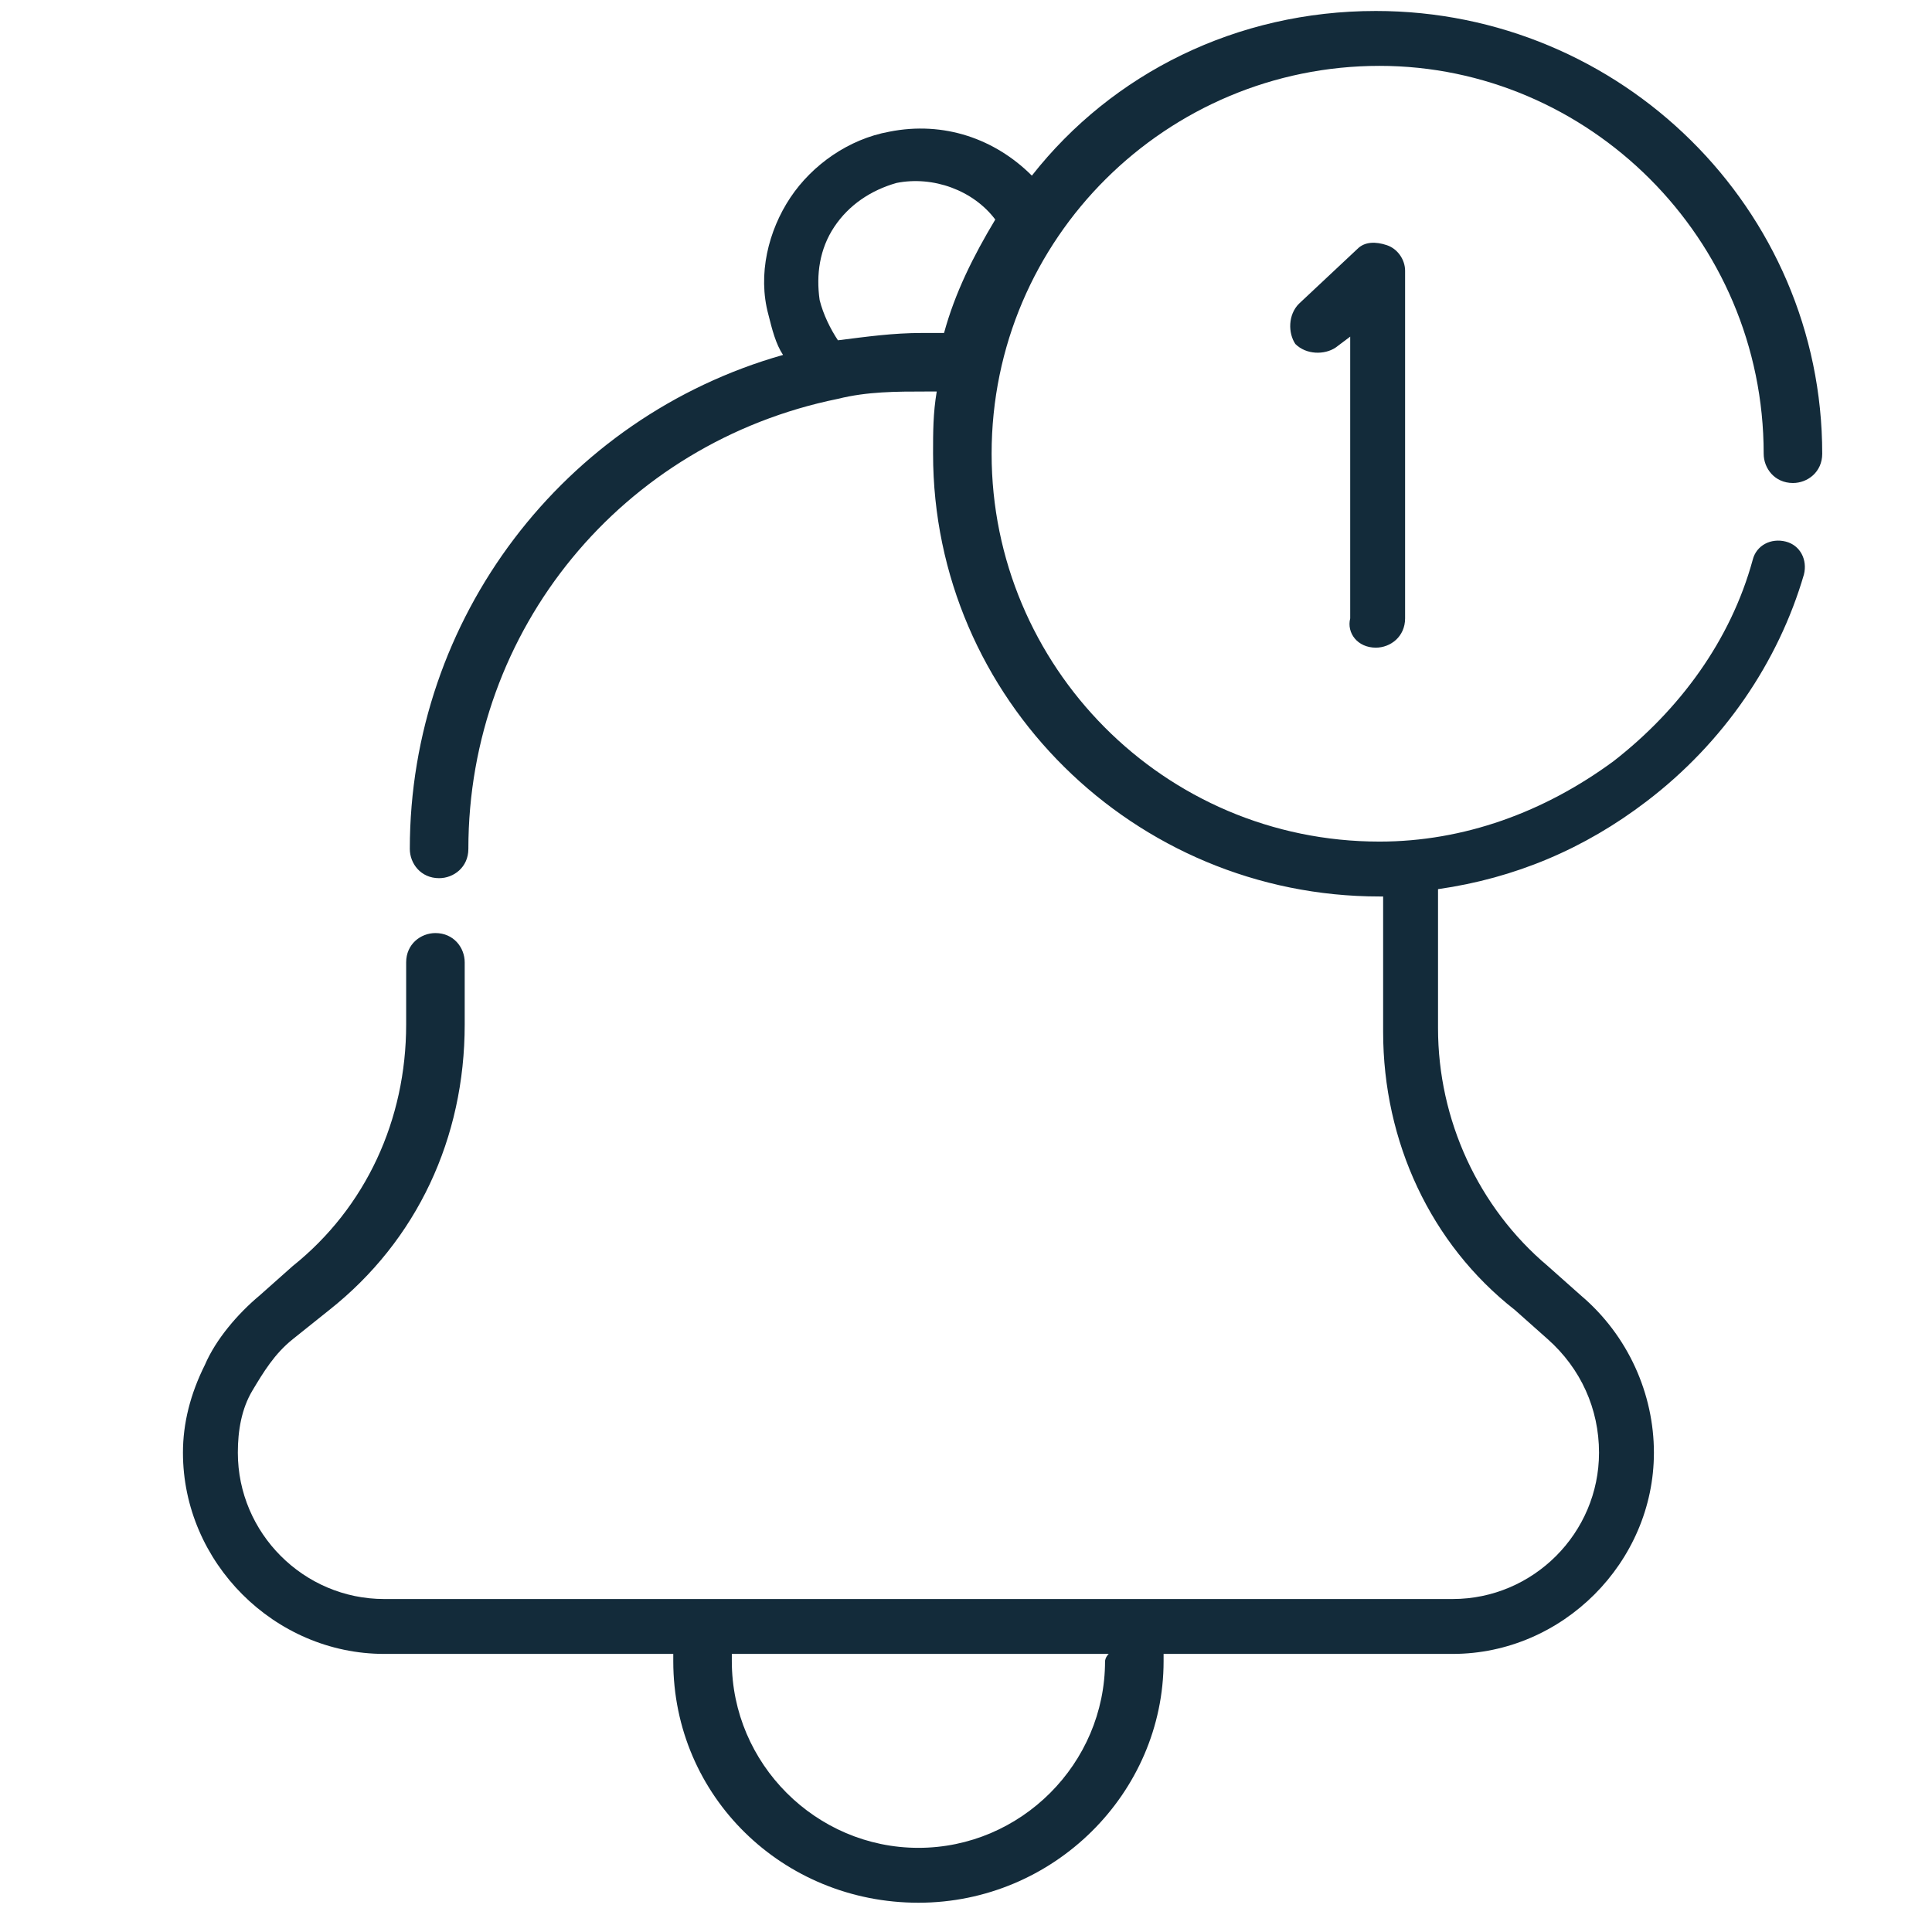 <svg xmlns="http://www.w3.org/2000/svg" xmlns:xlink="http://www.w3.org/1999/xlink" id="Calque_1" x="0px" y="0px" viewBox="0 0 52.8 52.8" style="enable-background:new 0 0 52.8 52.8;" xml:space="preserve"> <style type="text/css"> .st0{fill:#132B3A;} </style> <path class="st0" d="M48.2,12.4c0,0.4,0.3,0.8,0.8,0.8c0.4,0,0.8-0.3,0.8-0.8c0-6.7-5.5-12.1-12.2-12.1c-3.8,0-7.2,1.7-9.4,4.5 c-1-1-2.4-1.5-3.9-1.2c-1.1,0.2-2.1,0.9-2.7,1.8c-0.6,0.9-0.9,2.1-0.6,3.2c0.1,0.4,0.2,0.8,0.4,1.1c-6,1.7-10.2,7.2-10.2,13.5 c0,0.4,0.3,0.8,0.8,0.8c0.4,0,0.8-0.3,0.8-0.8c0-6,4.2-11.1,10.1-12.3c0,0,0,0,0,0c0.8-0.2,1.6-0.2,2.4-0.2c0.1,0,0.2,0,0.3,0 c-0.1,0.6-0.1,1.1-0.1,1.7c0,6.7,5.5,12.1,12.2,12.1c0,0,0.1,0,0.1,0v3.7c0,3,1.3,5.8,3.6,7.6l0.9,0.8c0.9,0.8,1.4,1.9,1.4,3.1v0 c0,2.2-1.8,4-4,4H10.5c-2.2,0-4-1.8-4-4c0-0.6,0.1-1.2,0.4-1.7c0.3-0.5,0.6-1,1.1-1.4L9,35.8c2.4-1.9,3.7-4.7,3.7-7.8v-1.7 c0-0.4-0.3-0.8-0.8-0.8c-0.4,0-0.8,0.3-0.8,0.8v1.7c0,2.6-1.1,5-3.1,6.6l-0.9,0.8c-0.6,0.5-1.2,1.2-1.5,1.9C5.2,38.1,5,38.9,5,39.7 c0,3,2.5,5.5,5.5,5.5h7.9c0,0.1,0,0.1,0,0.2c0,3.7,3,6.6,6.7,6.6s6.7-3,6.7-6.6c0-0.1,0-0.1,0-0.2h7.9c3,0,5.5-2.5,5.5-5.5v0 c0-1.6-0.7-3.2-2-4.3l-0.9-0.8c-1.9-1.6-3-4-3-6.5v-3.8c2.1-0.3,4-1.1,5.7-2.4c2.1-1.6,3.6-3.8,4.3-6.2c0.1-0.4-0.1-0.8-0.5-0.9 c-0.4-0.1-0.8,0.1-0.9,0.5c-0.6,2.2-2,4.1-3.8,5.5c-1.9,1.4-4.1,2.2-6.4,2.2c-5.9,0-10.6-4.8-10.6-10.6c0-5.9,4.8-10.6,10.6-10.6 C43.4,1.8,48.2,6.5,48.2,12.4z M30.2,45.4c0,2.8-2.3,5.1-5.1,5.1c-2.8,0-5.1-2.3-5.1-5.1c0-0.1,0-0.1,0-0.2h10.3 C30.2,45.3,30.2,45.4,30.2,45.4z M25.2,9.1c-0.8,0-1.5,0.1-2.3,0.2c-0.2-0.3-0.4-0.7-0.5-1.1c-0.1-0.7,0-1.4,0.4-2 c0.4-0.6,1-1,1.7-1.2c1-0.2,2.1,0.2,2.7,1c-0.6,1-1.1,2-1.4,3.1C25.6,9.1,25.4,9.1,25.2,9.1z"></path> <path class="st0" d="M37.6,17.7c0.4,0,0.8-0.3,0.8-0.8V7.4c0-0.3-0.2-0.6-0.5-0.7c-0.3-0.1-0.6-0.1-0.8,0.1l-1.6,1.5 c-0.3,0.3-0.3,0.8-0.1,1.1c0.3,0.3,0.8,0.3,1.1,0.1l0.4-0.3v7.7C36.8,17.3,37.1,17.7,37.6,17.7z"></path> </svg>